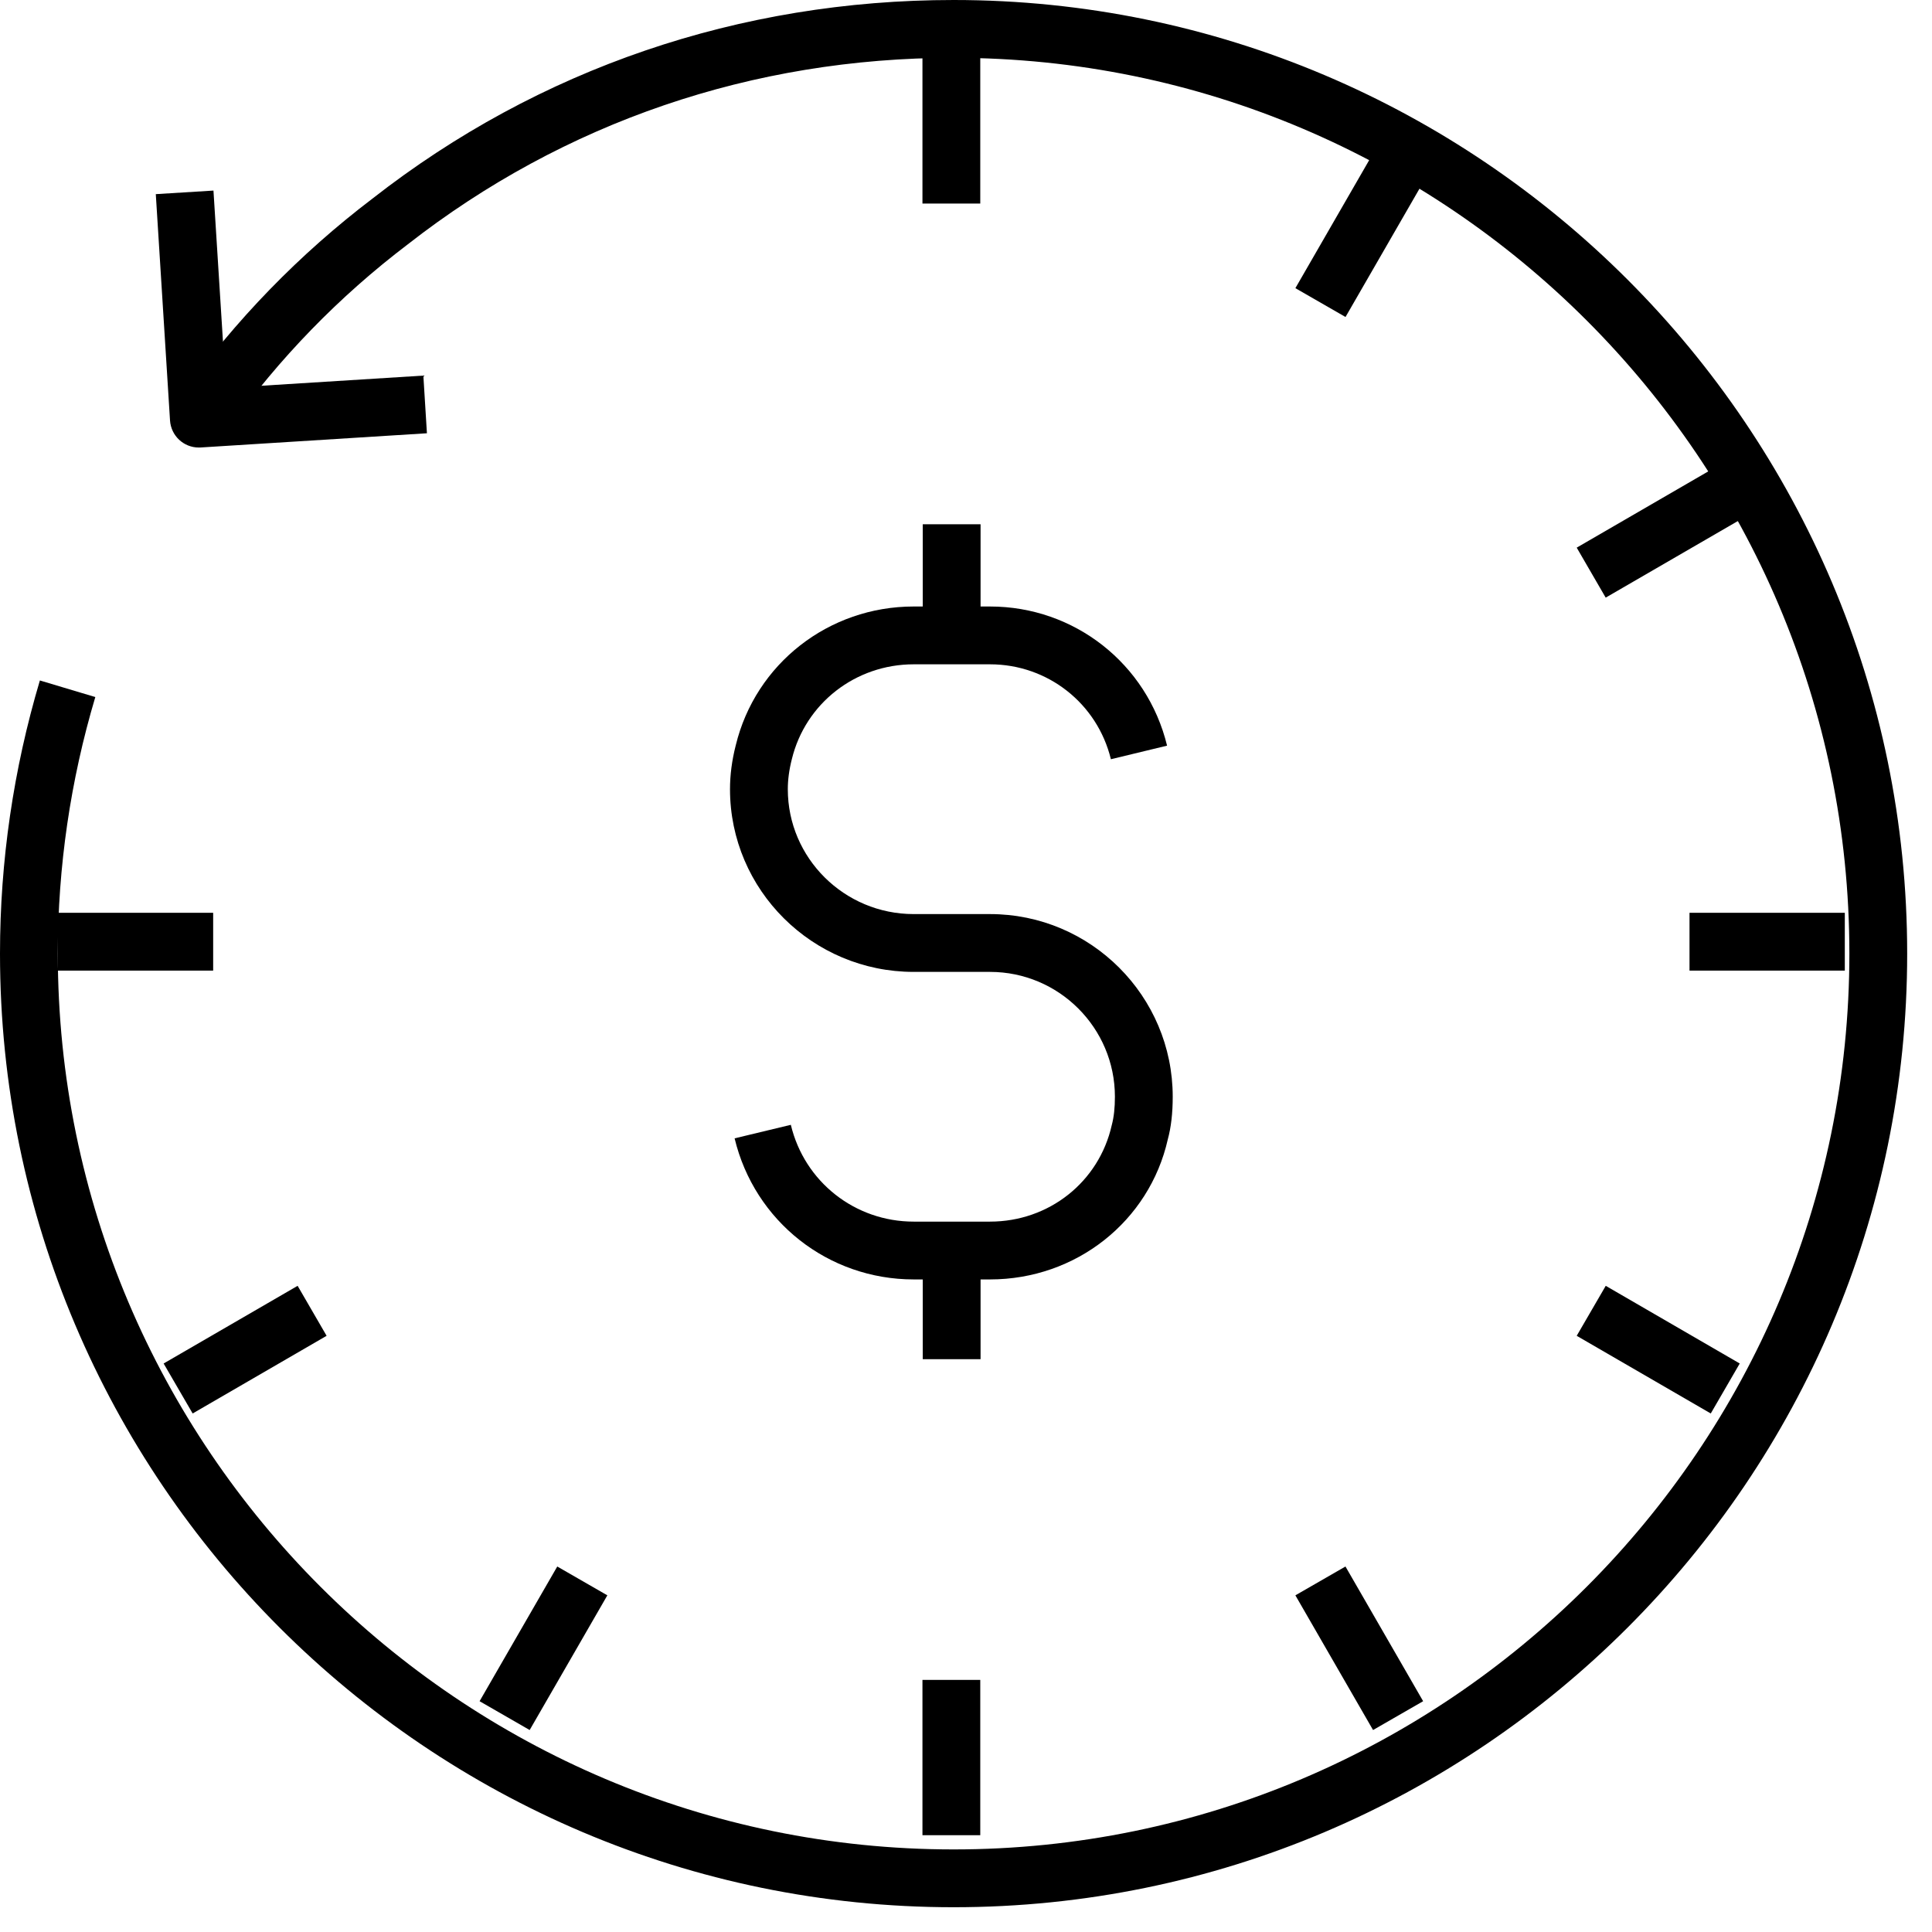 <?xml version="1.0" encoding="UTF-8"?> <svg xmlns="http://www.w3.org/2000/svg" xmlns:xlink="http://www.w3.org/1999/xlink" width="39px" height="39px" viewBox="0 0 39 39" version="1.1"><title>icon-average-account-age</title><defs><polygon id="path-1" points="0 38.5 38.499 38.5 38.499 0 0 0"></polygon></defs><g id="Page-1" stroke="none" stroke-width="1" fill="none" fill-rule="evenodd"><g id="Acquisitions-&amp;-Lending" transform="translate(-756, -1104)"><g id="icon-average-account-age" transform="translate(756, 1104)"><path d="M19.25,38.5 C8.635,38.5 0,29.865 0,19.25 C0,17.384 0.271,15.53 0.805,13.736 L1.924,14.071 C1.422,15.754 1.167,17.499 1.167,19.25 C1.167,29.221 9.279,37.333 19.25,37.333 C29.221,37.333 37.332,29.221 37.332,19.25 C37.332,9.279 29.221,1.167 19.25,1.167 C15.193,1.167 11.384,2.469 8.232,4.932 C6.845,5.985 5.633,7.233 4.621,8.646 C4.512,8.798 4.336,8.889 4.148,8.889 L4.138,8.299 L3.673,7.966 C4.752,6.459 6.047,5.127 7.52,4.008 C10.872,1.387 14.931,0 19.25,0 C29.864,0 38.499,8.636 38.499,19.25 C38.499,29.865 29.864,38.5 19.25,38.5" id="Fill-1" fill="#000000"></path><path d="M4.013,9.034 C3.707,9.034 3.452,8.796 3.432,8.487 L3.145,3.919 L4.309,3.847 L4.56,7.832 L8.546,7.582 L8.618,8.746 L4.05,9.033 C4.037,9.034 4.026,9.034 4.013,9.034" id="Fill-3" fill="#000000"></path><mask id="mask-2" fill="white"><use xlink:href="#path-1"></use></mask><g id="Clip-6"></g><polygon id="Fill-5" fill="#000000" mask="url(#mask-2)" points="34.105 19.593 37.24 19.593 37.24 18.426 34.105 18.426"></polygon><polygon id="Fill-7" fill="#000000" mask="url(#mask-2)" points="1.167 19.593 4.303 19.593 4.303 18.426 1.167 18.426"></polygon><polygon id="Fill-8" fill="#000000" mask="url(#mask-2)" points="18.621 37.046 19.788 37.046 19.788 33.911 18.621 33.911"></polygon><polygon id="Fill-9" fill="#000000" mask="url(#mask-2)" points="18.621 4.109 19.788 4.109 19.788 0.973 18.621 0.973"></polygon><polygon id="Fill-10" fill="#000000" mask="url(#mask-2)" points="32.413 12.064 31.828 11.055 34.533 9.487 35.119 10.496"></polygon><polygon id="Fill-11" fill="#000000" mask="url(#mask-2)" points="3.889 28.533 3.303 27.524 6.008 25.956 6.593 26.965"></polygon><polygon id="Fill-12" fill="#000000" mask="url(#mask-2)" points="27.717 34.923 26.149 32.204 27.16 31.622 28.728 34.341"></polygon><polygon id="Fill-13" fill="#000000" mask="url(#mask-2)" points="27.161 6.399 26.149 5.817 27.717 3.097 28.729 3.679"></polygon><polygon id="Fill-14" fill="#000000" mask="url(#mask-2)" points="10.692 34.923 9.681 34.341 11.249 31.622 12.26 32.204"></polygon><polygon id="Fill-15" fill="#000000" mask="url(#mask-2)" points="34.534 28.533 31.828 26.965 32.414 25.956 35.119 27.524"></polygon><path d="M19.985,25.827 L18.444,25.827 C16.718,25.827 15.232,24.656 14.829,22.979 L15.964,22.706 C16.24,23.858 17.259,24.66 18.444,24.66 L19.985,24.66 C21.174,24.66 22.184,23.86 22.442,22.714 C22.486,22.55 22.506,22.361 22.506,22.139 C22.506,20.749 21.375,19.619 19.985,19.619 L18.444,19.619 C16.4,19.619 14.736,17.964 14.736,15.931 C14.736,15.647 14.774,15.35 14.852,15.046 C15.251,13.398 16.729,12.243 18.444,12.243 L19.985,12.243 C21.688,12.243 23.157,13.398 23.559,15.052 L22.425,15.326 C22.15,14.198 21.148,13.41 19.985,13.41 L18.444,13.41 C17.269,13.41 16.258,14.198 15.984,15.326 C15.929,15.542 15.903,15.744 15.903,15.931 C15.903,17.32 17.042,18.452 18.444,18.452 L19.985,18.452 C22.019,18.452 23.673,20.107 23.673,22.139 C23.673,22.469 23.64,22.757 23.574,22.998 C23.202,24.652 21.722,25.827 19.985,25.827" id="Fill-16" fill="#000000" mask="url(#mask-2)"></path><polygon id="Fill-17" fill="#000000" mask="url(#mask-2)" points="18.627 27.437 19.794 27.437 19.794 25.381 18.627 25.381"></polygon><polygon id="Fill-18" fill="#000000" mask="url(#mask-2)" points="18.627 12.639 19.794 12.639 19.794 10.583 18.627 10.583"></polygon></g></g></g></svg> 